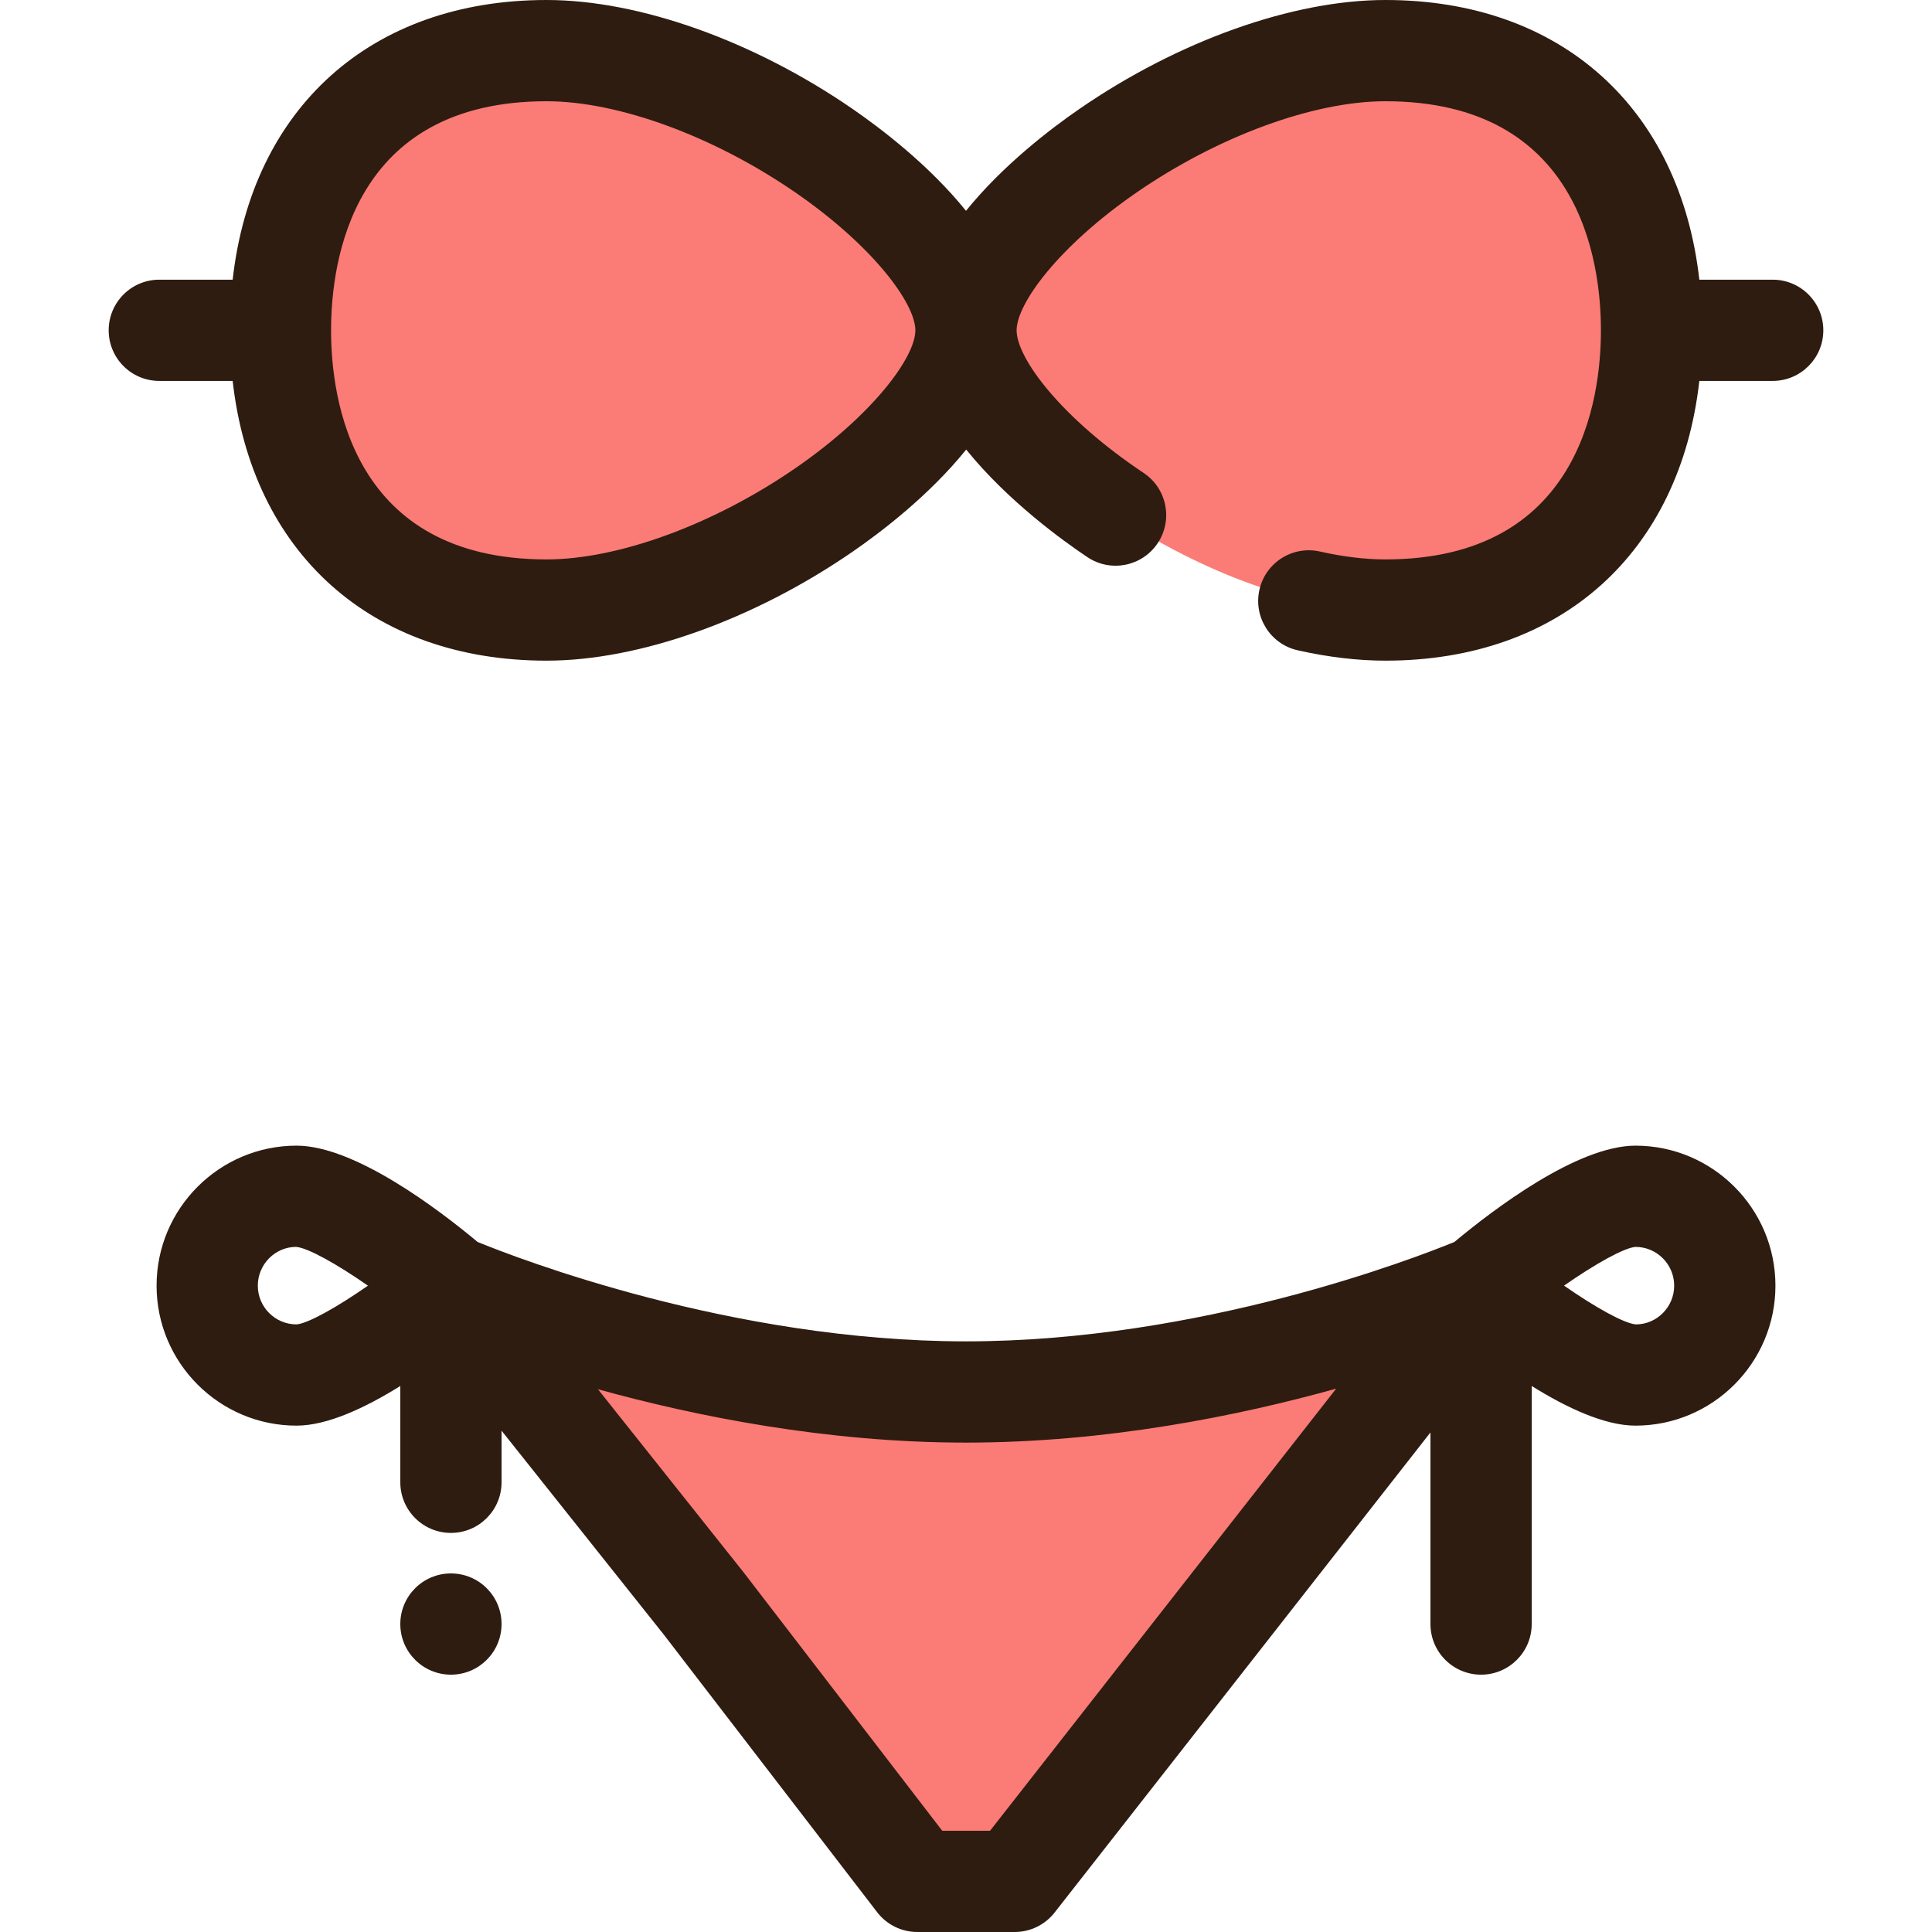 <?xml version="1.0" encoding="iso-8859-1"?>
<!-- Generator: Adobe Illustrator 19.0.0, SVG Export Plug-In . SVG Version: 6.00 Build 0)  -->
<svg version="1.1" id="Layer_1" xmlns="http://www.w3.org/2000/svg" xmlns:xlink="http://www.w3.org/1999/xlink" x="0px" y="0px"
	 viewBox="0 0 511.999 511.999" style="enable-background:new 0 0 511.999 511.999;" xml:space="preserve">
<g>
	<path style="fill:#FB7B76;" d="M186.456,424.896l-66.955-84.166v-0.013c0,0,64.245,28.172,136.498,28.172
		s136.498-28.172,136.498-28.172L268.905,498.585h-25.811L186.456,424.896z"/>
	<path style="fill:#FB7B76;" d="M367.143,13.415c47.905,0,70.536,33.189,70.536,74.118c0,40.943-22.631,74.132-70.536,74.132
		s-111.144-46.067-111.144-74.132C255.999,59.482,319.238,13.415,367.143,13.415z"/>
	<path style="fill:#FB7B76;" d="M144.855,13.415c47.905,0,111.144,46.067,111.144,74.118c0,28.064-63.239,74.132-111.144,74.132
		s-70.536-33.189-70.536-74.132C74.319,46.604,96.95,13.415,144.855,13.415z"/>
</g>
<g>
	<path style="fill:#2E1C10;" d="M433.414,303.61c-15.406,0-37.615,16.874-47.988,25.524c-10.407,4.265-67.303,26.338-129.426,26.338
		c-62.127,0-119.023-22.076-129.426-26.338c-10.373-8.65-32.584-25.525-47.988-25.525c-20.453,0-37.093,16.645-37.093,37.106
		c0,20.453,16.64,37.093,37.093,37.093c8.178,0,18.274-4.756,27.501-10.509v25.522c0,7.409,6.006,13.415,13.415,13.415
		c7.409,0,13.415-6.006,13.415-13.415v-13.679l42.973,54.018l56.569,73.599c2.539,3.303,6.47,5.24,10.637,5.24h25.811
		c4.125,0,8.021-1.898,10.563-5.145l99.615-127.241v50.776c0,7.409,6.007,13.415,13.415,13.415c7.408,0,13.415-6.006,13.415-13.415
		v-63.091c9.227,5.754,19.323,10.509,27.501,10.509c20.453,0,37.093-16.64,37.093-37.093
		C470.507,320.257,453.866,303.61,433.414,303.61z M78.585,350.979c-5.658,0-10.263-4.604-10.263-10.263
		c0-5.667,4.604-10.276,10.151-10.279c3.099,0.252,10.725,4.493,19.033,10.277C89.21,346.494,81.61,350.728,78.585,350.979z
		 M262.37,485.17h-12.668l-52.61-68.449c-0.046-0.059-0.091-0.118-0.138-0.176l-38.489-48.383
		c25.831,7.154,60.533,14.142,97.536,14.142c37.274,0,72.208-7.09,98.098-14.299L262.37,485.17z M433.525,350.981
		c-3.1-0.252-10.731-4.491-19.039-10.276c8.288-5.779,15.889-10.013,18.927-10.265c5.66,0,10.263,4.609,10.263,10.276
		C443.676,346.375,439.074,350.979,433.525,350.981z"/>
	<path style="fill:#2E1C10;" d="M483.197,87.533c0-7.409-6.007-13.415-13.415-13.415h-19.441C445.215,28.657,413.71,0,367.142,0
		c-24.548,0-54.884,10.807-81.149,28.91c-7.347,5.064-20.18,14.797-29.993,26.958c-9.813-12.162-22.646-21.893-29.995-26.958
		C199.739,10.807,169.404,0,144.855,0C98.288,0,66.782,28.657,61.656,74.118h-19.44c-7.409,0-13.415,6.006-13.415,13.415
		c0,7.409,6.006,13.415,13.415,13.415h19.44c5.126,45.469,36.631,74.132,83.199,74.132c24.55,0,54.886-10.809,81.151-28.912
		c7.361-5.074,20.225-14.833,30.044-27.026c11.031,13.666,25.813,24.291,32.137,28.515c6.162,4.116,14.492,2.458,18.607-3.704
		c4.114-6.162,2.458-14.492-3.704-18.607c-21.873-14.61-33.676-30.386-33.676-37.813c0-7.083,11.148-22.295,31.804-36.532
		c21.633-14.91,46.892-24.171,65.923-24.171c51.556,0,57.121,42.452,57.121,60.703c0,18.255-5.566,60.717-57.121,60.717
		c-5.35,0-11.188-0.703-17.351-2.09c-7.236-1.629-14.406,2.916-16.032,10.143c-1.627,7.228,2.915,14.406,10.143,16.032
		c8.093,1.82,15.912,2.745,23.24,2.745c46.568,0,78.073-28.663,83.199-74.132h19.44C477.191,100.948,483.197,94.943,483.197,87.533z
		 M210.778,124.079c-21.632,14.91-46.891,24.173-65.923,24.173c-51.555,0-57.121-42.461-57.121-60.717
		c0-18.253,5.566-60.705,57.121-60.705c19.031,0,44.291,9.262,65.924,24.171c20.658,14.237,31.804,29.449,31.804,36.532
		C242.584,94.622,231.436,109.839,210.778,124.079z"/>
	<path style="fill:#2E1C10;" d="M132.916,430.389c0-7.419-5.997-13.415-13.415-13.415c-7.405,0-13.415,5.997-13.415,13.415
		c0,7.405,6.01,13.415,13.415,13.415C126.919,443.804,132.916,437.794,132.916,430.389z"/>
</g>
<g>
</g>
<g>
</g>
<g>
</g>
<g>
</g>
<g>
</g>
<g>
</g>
<g>
</g>
<g>
</g>
<g>
</g>
<g>
</g>
<g>
</g>
<g>
</g>
<g>
</g>
<g>
</g>
<g>
</g>
</svg>
